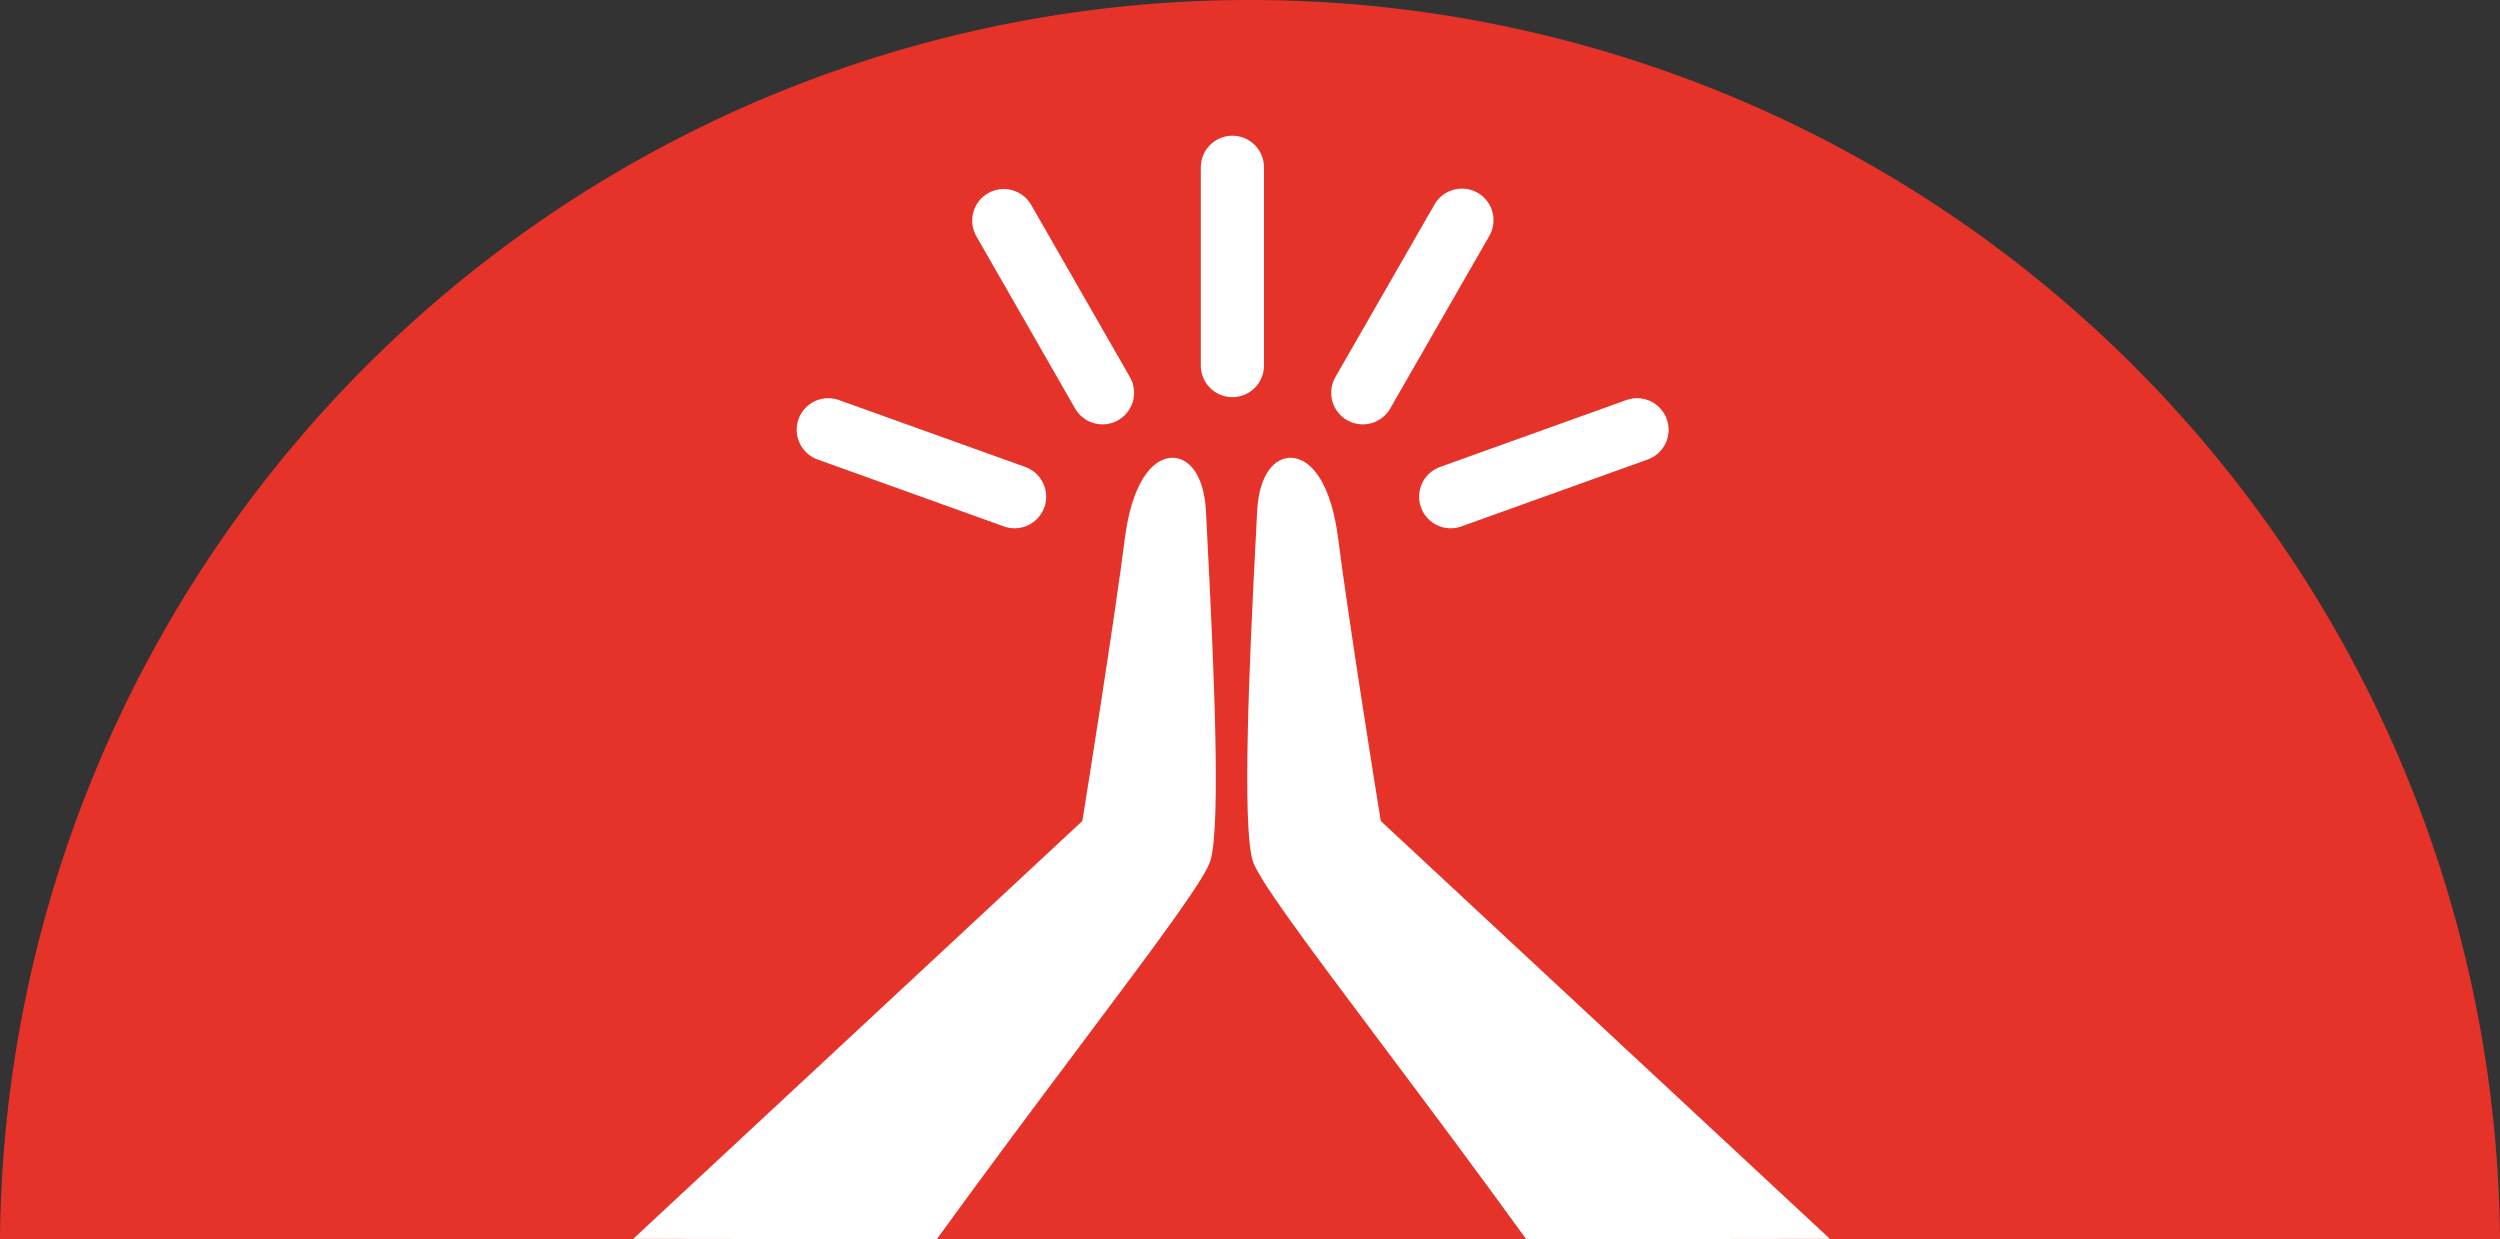 <svg id="Ebene_1" data-name="Ebene 1" xmlns="http://www.w3.org/2000/svg" viewBox="0 0 240.59 119.27"><rect x="0" y="0" width="240.59" height="119.27" fill="#333333" stroke="none"/><defs><style>.cls-1{fill:#e63329;}.cls-2{fill:none;stroke:#fff;stroke-linecap:round;stroke-miterlimit:10;stroke-width:6.08px;}.cls-3{fill:#fff;}</style></defs><path class="cls-1" d="M212.3,154.2A120.3,120.3,0,0,0,92,273.46H332.59A120.3,120.3,0,0,0,212.3,154.2" transform="translate(-92 -154.2)"/><path class="cls-2" d="M210.6,170.3v19.08m-22-13.95L198.1,192m-26.39,3.56L189.64,202m43.05-26.61L223.15,192m26.39,3.56L231.61,202" transform="translate(-92 -154.2)"/><path class="cls-3" d="M182.15,273.46c4.6-6.35,9.36-12.71,13.59-18.35,8.11-10.81,12.36-16.52,12.79-18.22.93-3.67.33-18-.37-31.45l-.1-2c-.19-3.74-1.75-5.13-3.15-5.19-2.27,0-4,2.88-4.63,7.55-1,7.89-3.71,24.89-4.12,27.41l-43.22,40.21Z" transform="translate(-92 -154.2)"/><path class="cls-3" d="M238.88,273.46c-4.59-6.35-9.35-12.71-13.58-18.35-8.11-10.81-12.36-16.52-12.79-18.22-.93-3.67-.34-18,.37-31.45l.1-2c.19-3.74,1.75-5.13,3.14-5.19,2.28,0,4,2.88,4.63,7.55,1,7.89,3.72,24.89,4.13,27.41l43.22,40.21Z" transform="translate(-92 -154.2)"/></svg>
